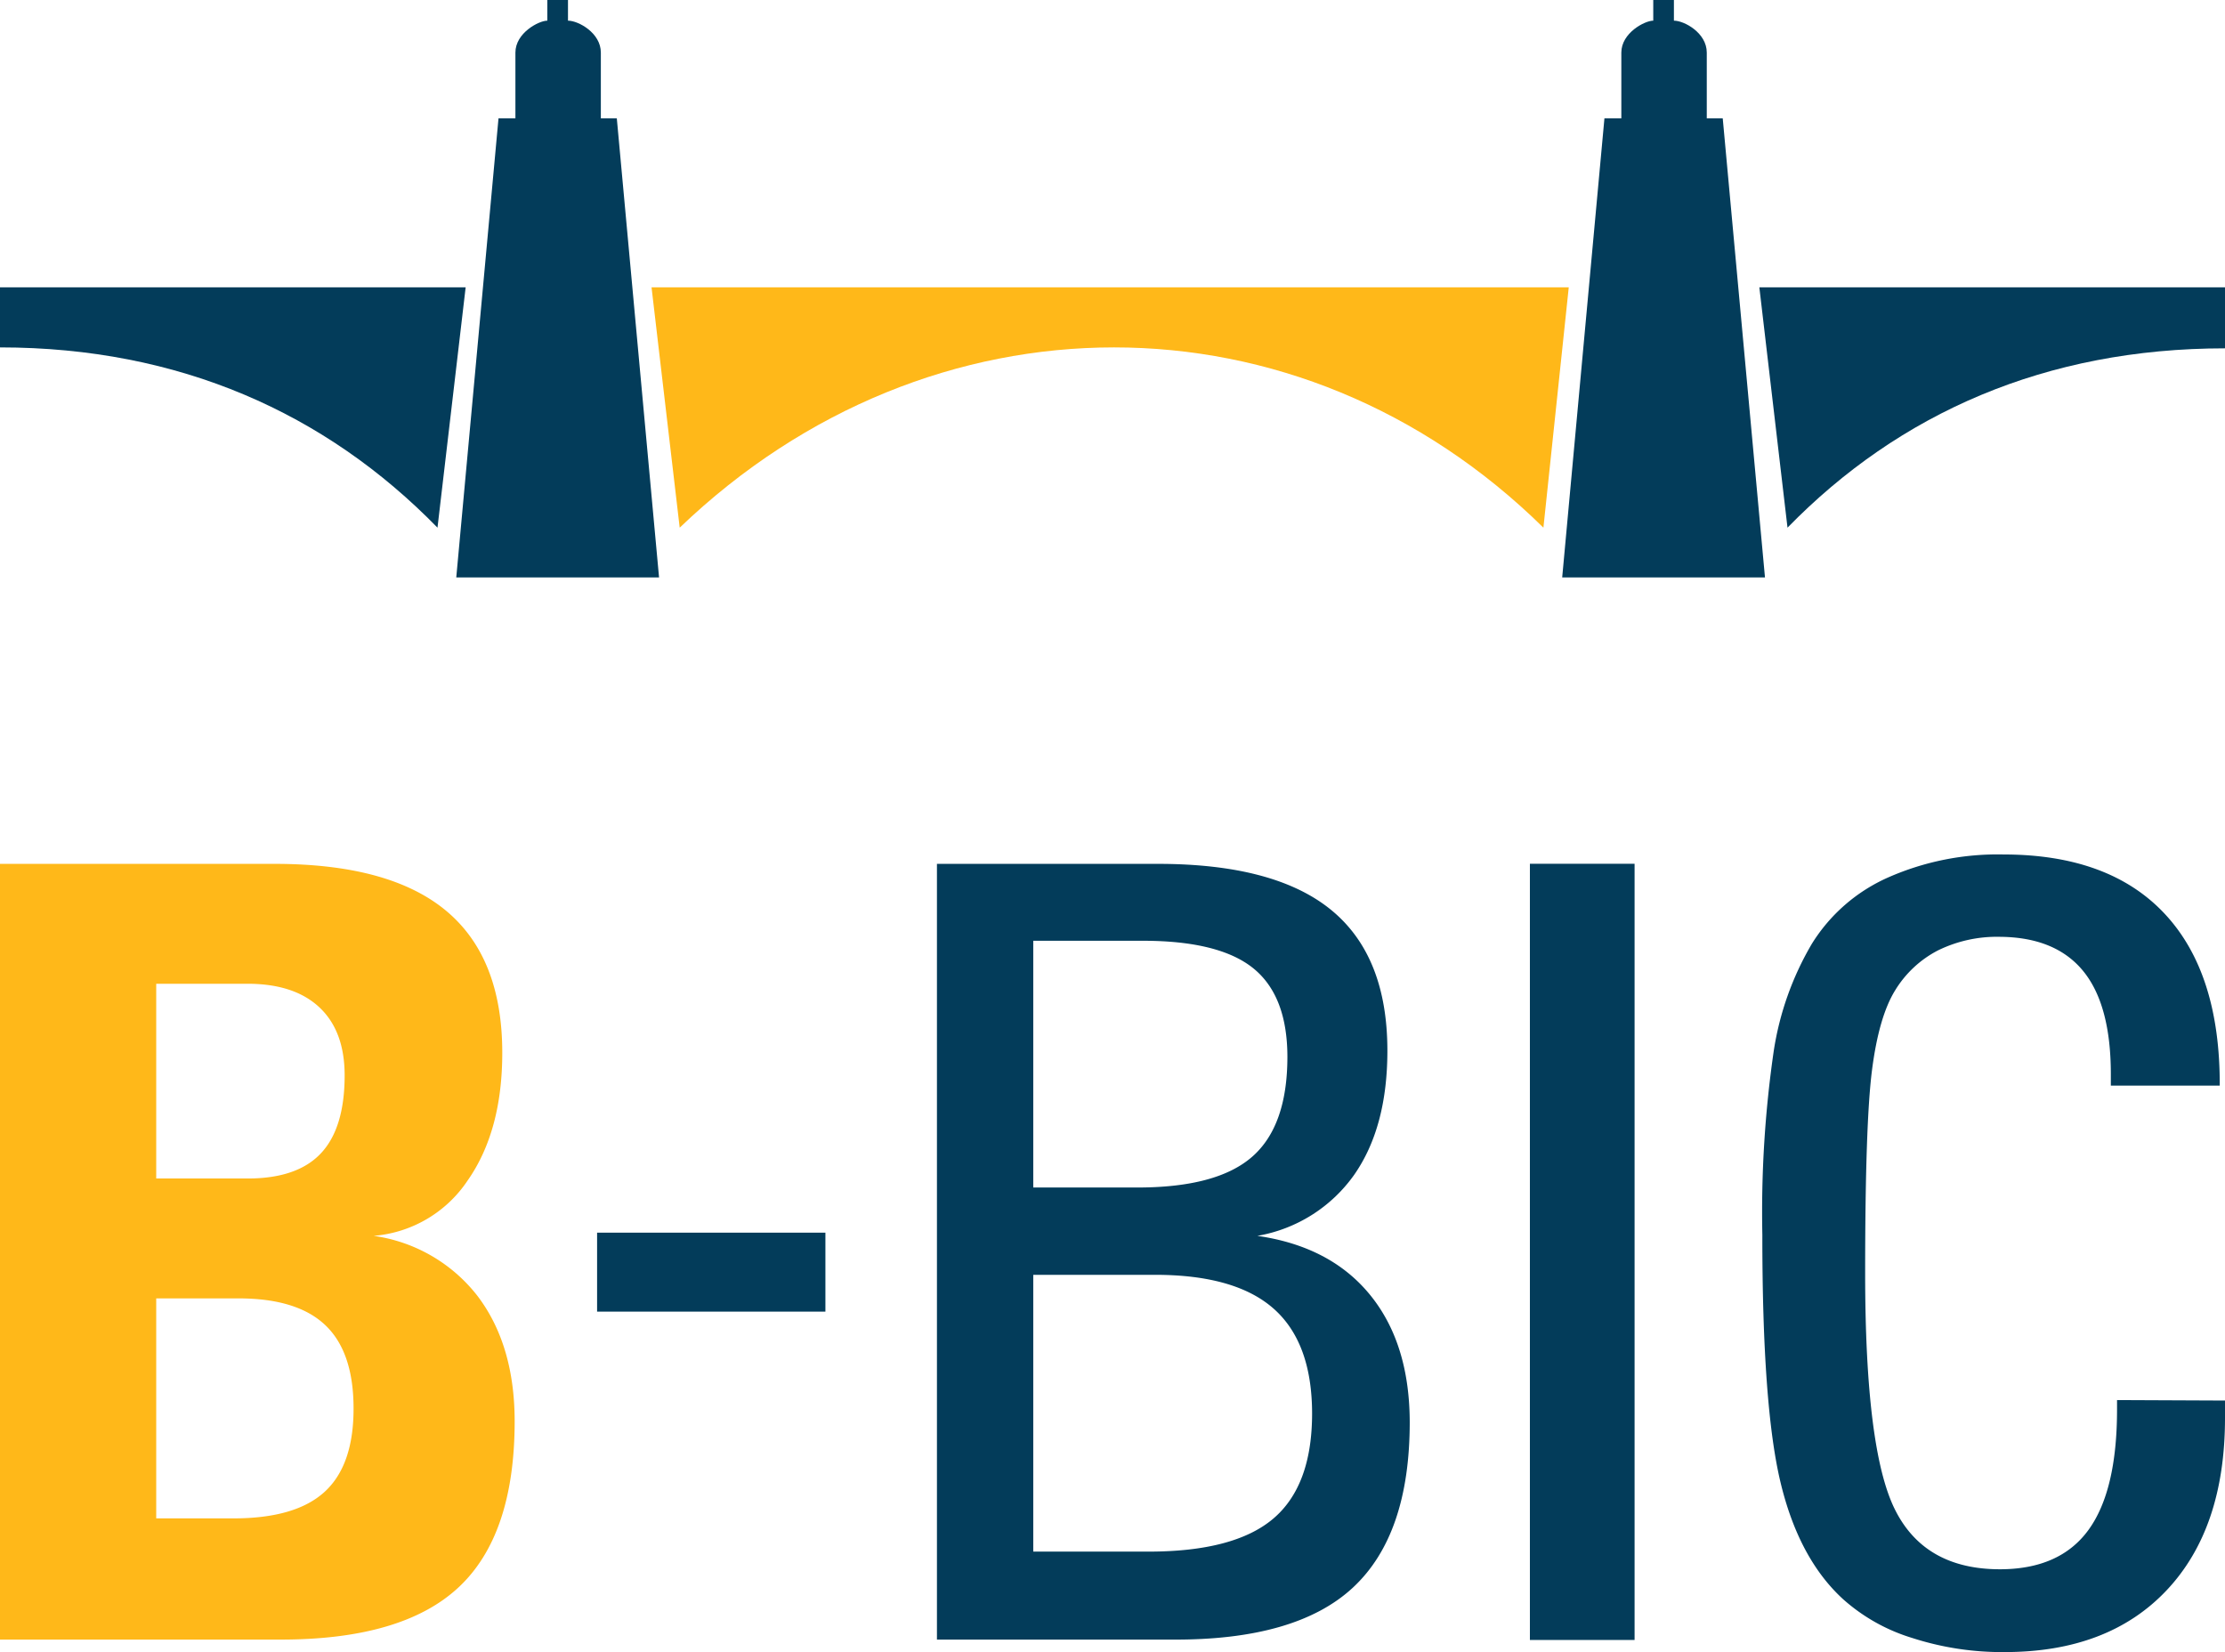 <svg xmlns="http://www.w3.org/2000/svg" width="237" height="175.958" viewBox="0 0 237 175.958">
  <g id="Group_8" data-name="Group 8" transform="translate(-1344 -1034)">
    <g id="Group_7" data-name="Group 7">
      <g id="b-bic-header-logo" transform="translate(1340.5 1121.627)">
        <path id="Path_9" data-name="Path 9" d="M20.14,74.09h8.24q6.61,0,9.7-2.83t3.08-8.88q0-6-3-8.86t-9.25-2.86H20.14Zm0-36.2H29.9q5.27,0,7.79-2.69t2.52-8.29q0-4.71-2.67-7.23T29.9,17.15H20.14ZM3.5,87V4.38H32.76Q45,4.38,51,9.36T57,24.5q0,8.35-3.7,13.62A13.32,13.32,0,0,1,43.3,44a17,17,0,0,1,11.07,6.41q3.94,5.2,3.95,13.32,0,12.16-6,17.73T33.26,87Z" fill="#ffb819"/>
        <rect id="Rectangle_6" data-name="Rectangle 6" width="24.32" height="8.41" transform="translate(67.1 43.66)" fill="#033c5a"/>
        <path id="Path_10" data-name="Path 10" d="M113.56,77.63h12.27q9.14,0,13.28-3.5t4.15-11.18q0-7.57-4.09-11.19T126.5,48.15H113.56Zm0-38.78h11.1q8.46,0,12.21-3.27t3.76-10.62q0-6.5-3.61-9.44t-11.74-2.95H113.56ZM126.84,4.38q12.44,0,18.44,4.9t6,15q0,8.18-3.56,13.25A15.94,15.94,0,0,1,137.43,44q7.79,1.12,12,6.28t4.23,13.56q0,12-6.05,17.62T128.35,87H103.3V4.38Z" fill="#033c5a"/>
        <rect id="Rectangle_7" data-name="Rectangle 7" width="11.15" height="82.67" transform="translate(166.46 4.37)" fill="#033c5a"/>
        <path id="Path_11" data-name="Path 11" d="M240.5,61.54v1.85q0,11.77-6.22,18.36T217,88.33a31.1,31.1,0,0,1-9.84-1.51,19.61,19.61,0,0,1-7.37-4.15q-4.7-4.32-6.64-12.44t-1.93-26.34a119.482,119.482,0,0,1,1.21-19.56,32,32,0,0,1,4.06-11.43,18.24,18.24,0,0,1,8.1-7.06A28.89,28.89,0,0,1,216.9,3.38q11.26,0,17.17,6.31T239.94,28h-11.6V26.79q0-7.4-2.95-11t-8.88-3.64a14.26,14.26,0,0,0-6.59,1.45,11.56,11.56,0,0,0-4.56,4.26q-1.73,2.8-2.46,8.49t-.73,21.61q0,18.78,3.16,25.16t11.18,6.39q6.39,0,9.44-4.18T229,62.49v-1Z" fill="#033c5a"/>
      </g>
      <g id="BBIC-bridge-logo" transform="translate(1339.5 1018.9)">
        <path id="Path_12" data-name="Path 12" d="M4.5,45.7H54.1l-3,25.6C39.2,59.1,23.6,52.1,4.5,52.1Z" fill="#033c5a"/>
        <path id="Path_13" data-name="Path 13" d="M241.5,45.7H191.9l3,25.6c11.9-12.2,27.5-19.1,46.6-19.1Z" fill="#033c5a"/>
        <path id="Path_14" data-name="Path 14" d="M73.9,45.7h97.7l-2.7,25.6c-26-25.6-65.3-25.6-92,0Z" fill="#ffb819"/>
        <path id="Path_15" data-name="Path 15" d="M53.1,76.6H74.7L70.2,27.7H68.5v-7c0-2.1-2.4-3.4-3.5-3.4V15.1H62.8v2.2c-.9,0-3.4,1.3-3.4,3.4v7H57.6Z" fill="#033c5a"/>
        <path id="Path_16" data-name="Path 16" d="M170.9,76.6h21.6L188,27.7h-1.7v-7c0-2.1-2.4-3.4-3.5-3.4V15.1h-2.2v2.2c-.9,0-3.4,1.3-3.4,3.4v7h-1.8Z" fill="#033c5a"/>
      </g>
    </g>
  </g>
</svg>
